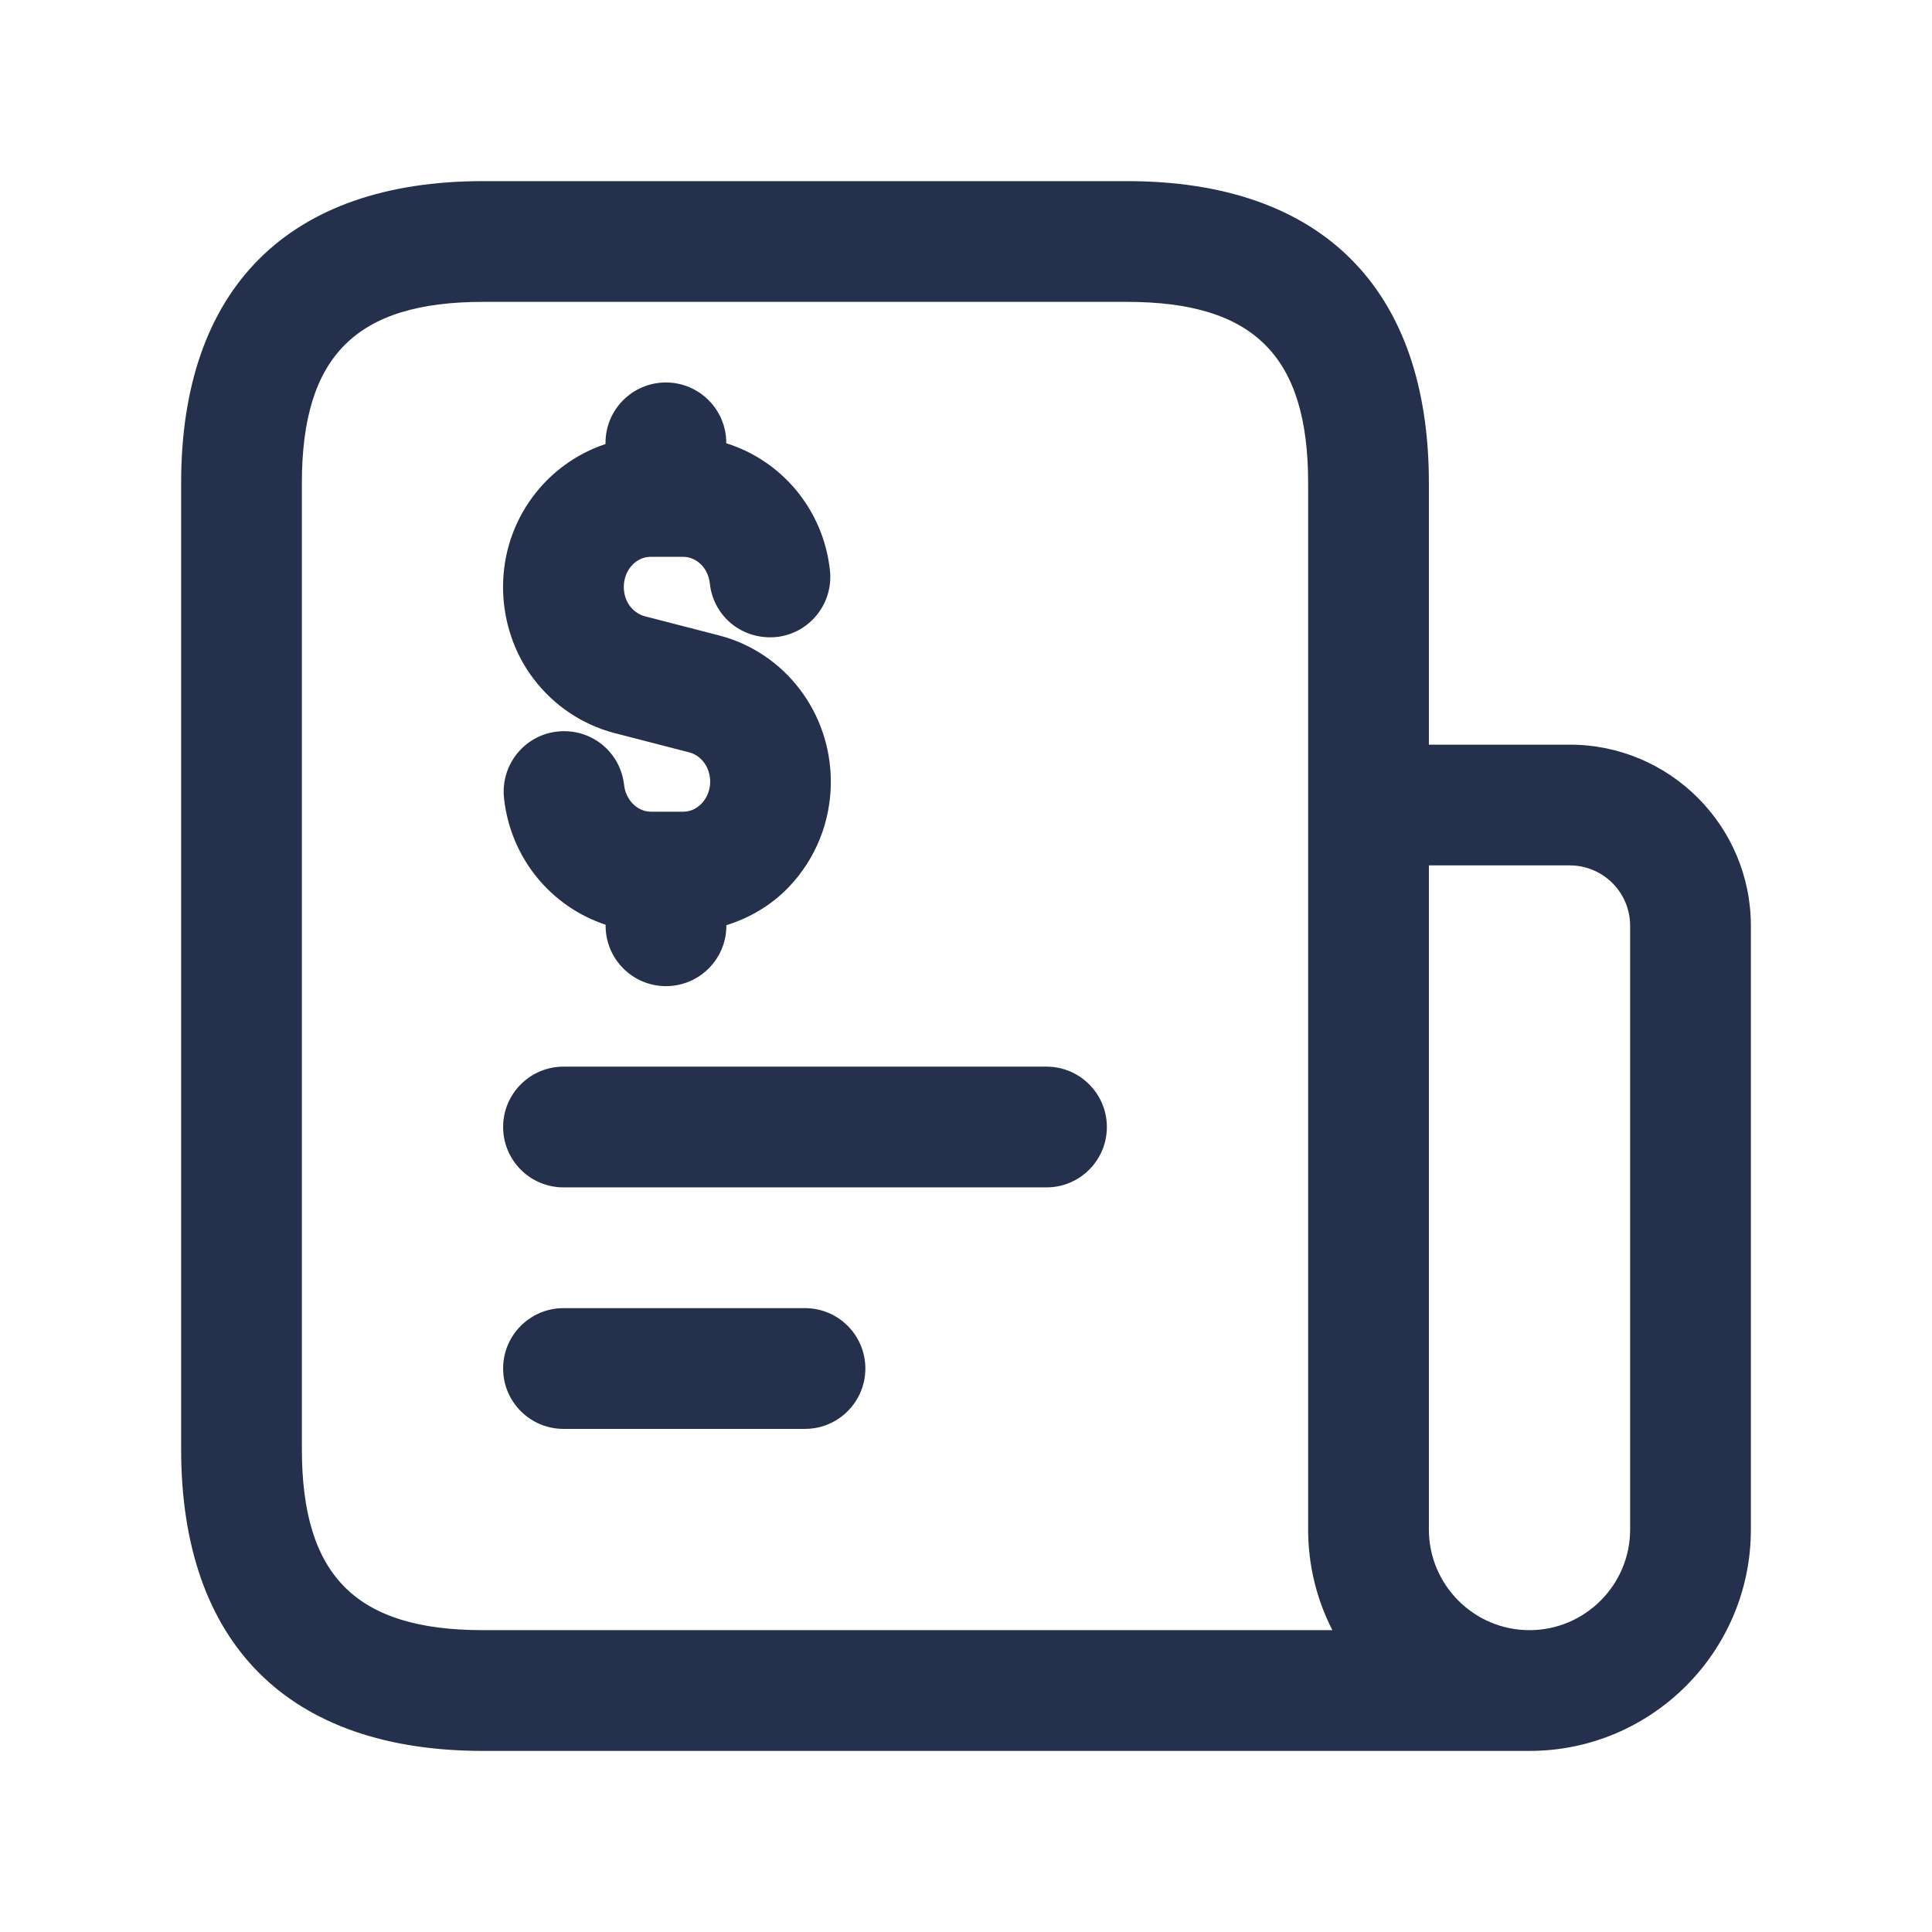 <svg width="56" height="56" viewBox="0 0 56 56" fill="none" xmlns="http://www.w3.org/2000/svg">
<path d="M32.083 32.667C32.083 33.633 31.299 34.417 30.333 34.417H16.333C15.367 34.417 14.583 33.633 14.583 32.667C14.583 31.701 15.367 30.917 16.333 30.917H30.333C31.299 30.917 32.083 31.701 32.083 32.667ZM23.333 37.917H16.333C15.367 37.917 14.583 38.701 14.583 39.667C14.583 40.633 15.367 41.417 16.333 41.417H23.333C24.299 41.417 25.083 40.633 25.083 39.667C25.083 38.701 24.299 37.917 23.333 37.917ZM50.75 26.834V44.334C50.75 47.873 47.873 50.751 44.333 50.751H14C8.358 50.751 5.25 47.642 5.25 42.001V14.001C5.25 8.358 8.358 5.25 14 5.25H32.667C38.309 5.25 41.417 8.358 41.417 14.001V21.584H45.5C48.396 21.584 50.75 23.938 50.75 26.834ZM38.619 47.251C38.171 46.376 37.917 45.384 37.917 44.334V14.001C37.917 10.321 36.346 8.75 32.667 8.75H14C10.32 8.75 8.75 10.321 8.75 14.001V42.001C8.75 45.68 10.32 47.251 14 47.251H38.619ZM47.25 26.834C47.25 25.868 46.466 25.084 45.5 25.084H41.417V44.334C41.417 45.941 42.726 47.251 44.333 47.251C45.941 47.251 47.25 45.941 47.25 44.334V26.834ZM17.81 21.248L19.978 21.808C20.335 21.901 20.585 22.251 20.585 22.657C20.585 22.984 20.426 23.196 20.335 23.292C20.232 23.399 20.055 23.527 19.808 23.527H18.863C18.475 23.527 18.137 23.187 18.09 22.755C17.985 21.794 17.134 21.101 16.161 21.204C15.199 21.306 14.506 22.172 14.609 23.133C14.798 24.888 15.988 26.288 17.554 26.804V26.834C17.554 27.8 18.338 28.584 19.304 28.584C20.27 28.584 21.054 27.8 21.054 26.834V26.818C21.723 26.608 22.342 26.251 22.853 25.723C23.646 24.897 24.082 23.81 24.082 22.66C24.082 20.662 22.759 18.922 20.858 18.422L18.688 17.862C18.478 17.806 18.342 17.673 18.256 17.563C18.146 17.419 18.081 17.218 18.081 17.013C18.081 16.532 18.429 16.14 18.858 16.14H19.803C20.195 16.14 20.529 16.472 20.575 16.913C20.678 17.874 21.523 18.56 22.505 18.464C23.466 18.361 24.159 17.496 24.057 16.535C23.865 14.759 22.647 13.347 21.051 12.848V12.836C21.051 11.87 20.267 11.086 19.301 11.086C18.335 11.086 17.551 11.87 17.551 12.836V12.871C15.834 13.438 14.581 15.069 14.581 17.013C14.581 17.981 14.896 18.929 15.463 19.673C16.046 20.445 16.877 21.005 17.81 21.248Z" fill="#25314C"/>
</svg>
